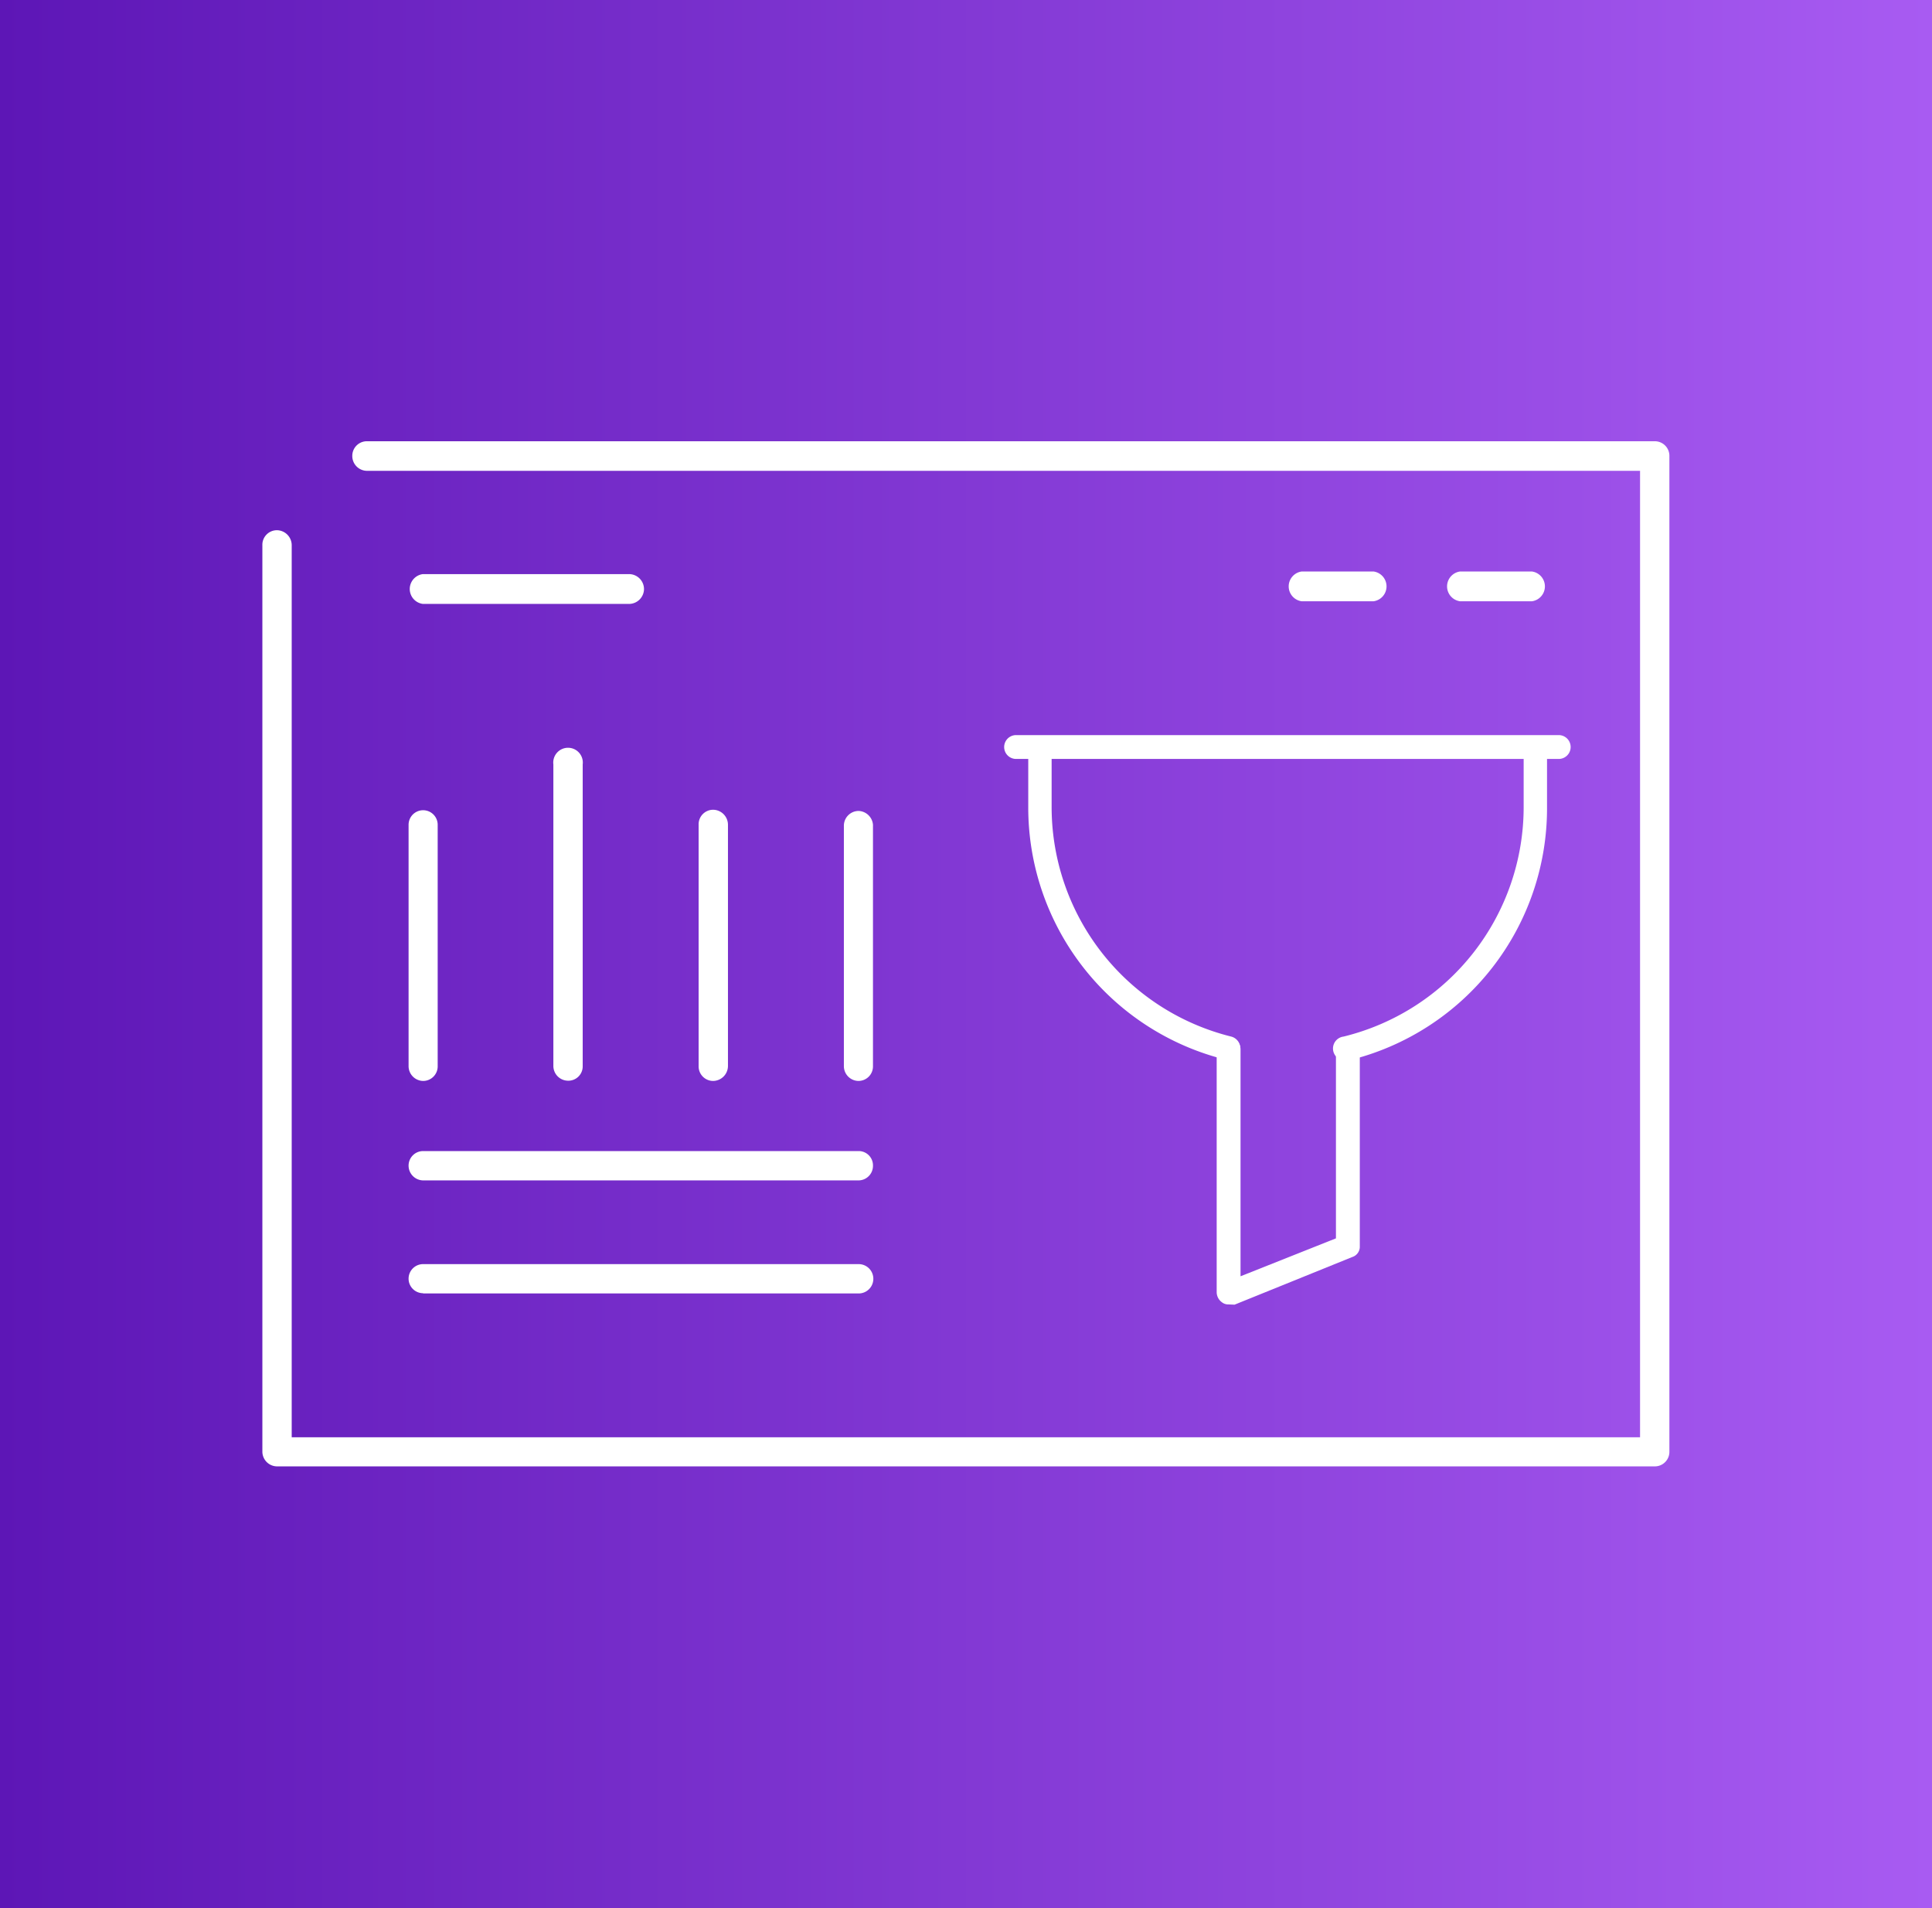 <svg xmlns="http://www.w3.org/2000/svg" xmlns:xlink="http://www.w3.org/1999/xlink" viewBox="0 0 81 80"><rect x="0" y="0" width="81" height="80" fill="#333333" stroke="none"/><defs><style>.cls-1{fill:none;}.cls-2{fill:url(#linear-gradient);}.cls-3{clip-path:url(#clip-path);}.cls-4{fill:#fff;}</style><linearGradient id="linear-gradient" y1="40" x2="81" y2="40" gradientUnits="userSpaceOnUse"><stop offset="0" stop-color="#5d16b6"></stop><stop offset="1" stop-color="#a85bf2"></stop></linearGradient><clipPath id="clip-path"><rect class="cls-1" x="11" y="18.5" width="59" height="43"></rect></clipPath></defs><g id="Layer_2" data-name="Layer 2"><g id="Layer_1-2" data-name="Layer 1"><rect class="cls-2" width="81" height="80"></rect><g class="cls-3"><path class="cls-4" d="M27,24.69a.63.63,0,0,0-.63-.62H17.73a.63.63,0,0,0,0,1.25h8.64A.63.63,0,0,0,27,24.69Z"></path><path class="cls-4" d="M17.74,49.49H36a.61.61,0,0,0,.6-.62.6.6,0,0,0-.6-.61H17.74a.61.61,0,0,0-.61.61A.62.62,0,0,0,17.74,49.49Z"></path><path class="cls-4" d="M17.74,54.23H36A.61.61,0,0,0,36,53H17.74a.61.61,0,0,0,0,1.22Z"></path><path class="cls-4" d="M64.22,25.21a.63.63,0,0,0,0-1.25h-3a.63.63,0,0,0,0,1.25Z"></path><path class="cls-4" d="M57.58,25.21a.63.63,0,0,0,0-1.25h-3a.63.63,0,0,0,0,1.25Z"></path><path class="cls-4" d="M17.13,44.7a.62.62,0,0,0,.61.62.61.61,0,0,0,.61-.62V34.58a.61.61,0,1,0-1.22,0Z"></path><path class="cls-4" d="M36.6,44.7V34.58A.63.63,0,0,0,36,34a.62.62,0,0,0-.62.63V44.7a.62.62,0,0,0,.62.62A.61.61,0,0,0,36.6,44.7Z"></path><path class="cls-4" d="M30.52,44.7V34.58a.63.63,0,0,0-.63-.63.61.61,0,0,0-.6.63V44.7a.61.61,0,0,0,.6.62A.63.63,0,0,0,30.52,44.7Z"></path><path class="cls-4" d="M23.2,32.05V44.7a.62.62,0,0,0,.63.61.6.6,0,0,0,.6-.61V32.05a.62.62,0,1,0-1.23,0Z"></path><path class="cls-4" d="M69.38,18.5h-54a.61.61,0,0,0-.61.61.62.62,0,0,0,.61.63H68.76V60.26H12.23V22.86a.63.63,0,0,0-.62-.63.61.61,0,0,0-.61.63v38a.62.62,0,0,0,.61.62H69.38a.61.61,0,0,0,.61-.62V19.11A.61.61,0,0,0,69.38,18.5Z"></path><path class="cls-4" d="M56.45,44.46a.5.5,0,0,1-.12-1,9.91,9.91,0,0,0,7.55-9.66v-2H44.09v2a9.92,9.92,0,0,0,7.53,9.66.51.51,0,0,1,.37.6.5.5,0,0,1-.6.37,10.89,10.89,0,0,1-8.28-10.62V31.35a.49.49,0,0,1,.49-.5H64.37a.49.49,0,0,1,.49.5v2.48a10.88,10.88,0,0,1-8.28,10.62h-.12"></path><path class="cls-4" d="M65.35,31.82H42.6a.49.49,0,0,1,0-1H65.35a.49.49,0,1,1,0,1Z"></path><path class="cls-4" d="M51.51,54.69a.43.43,0,0,1-.28-.09.53.53,0,0,1-.22-.41V44a.5.5,0,1,1,1,0v9.51l4-1.59V44a.49.49,0,1,1,1,0v8.25a.45.45,0,0,1-.31.45l-4.94,2Z"></path></g></g></g></svg>